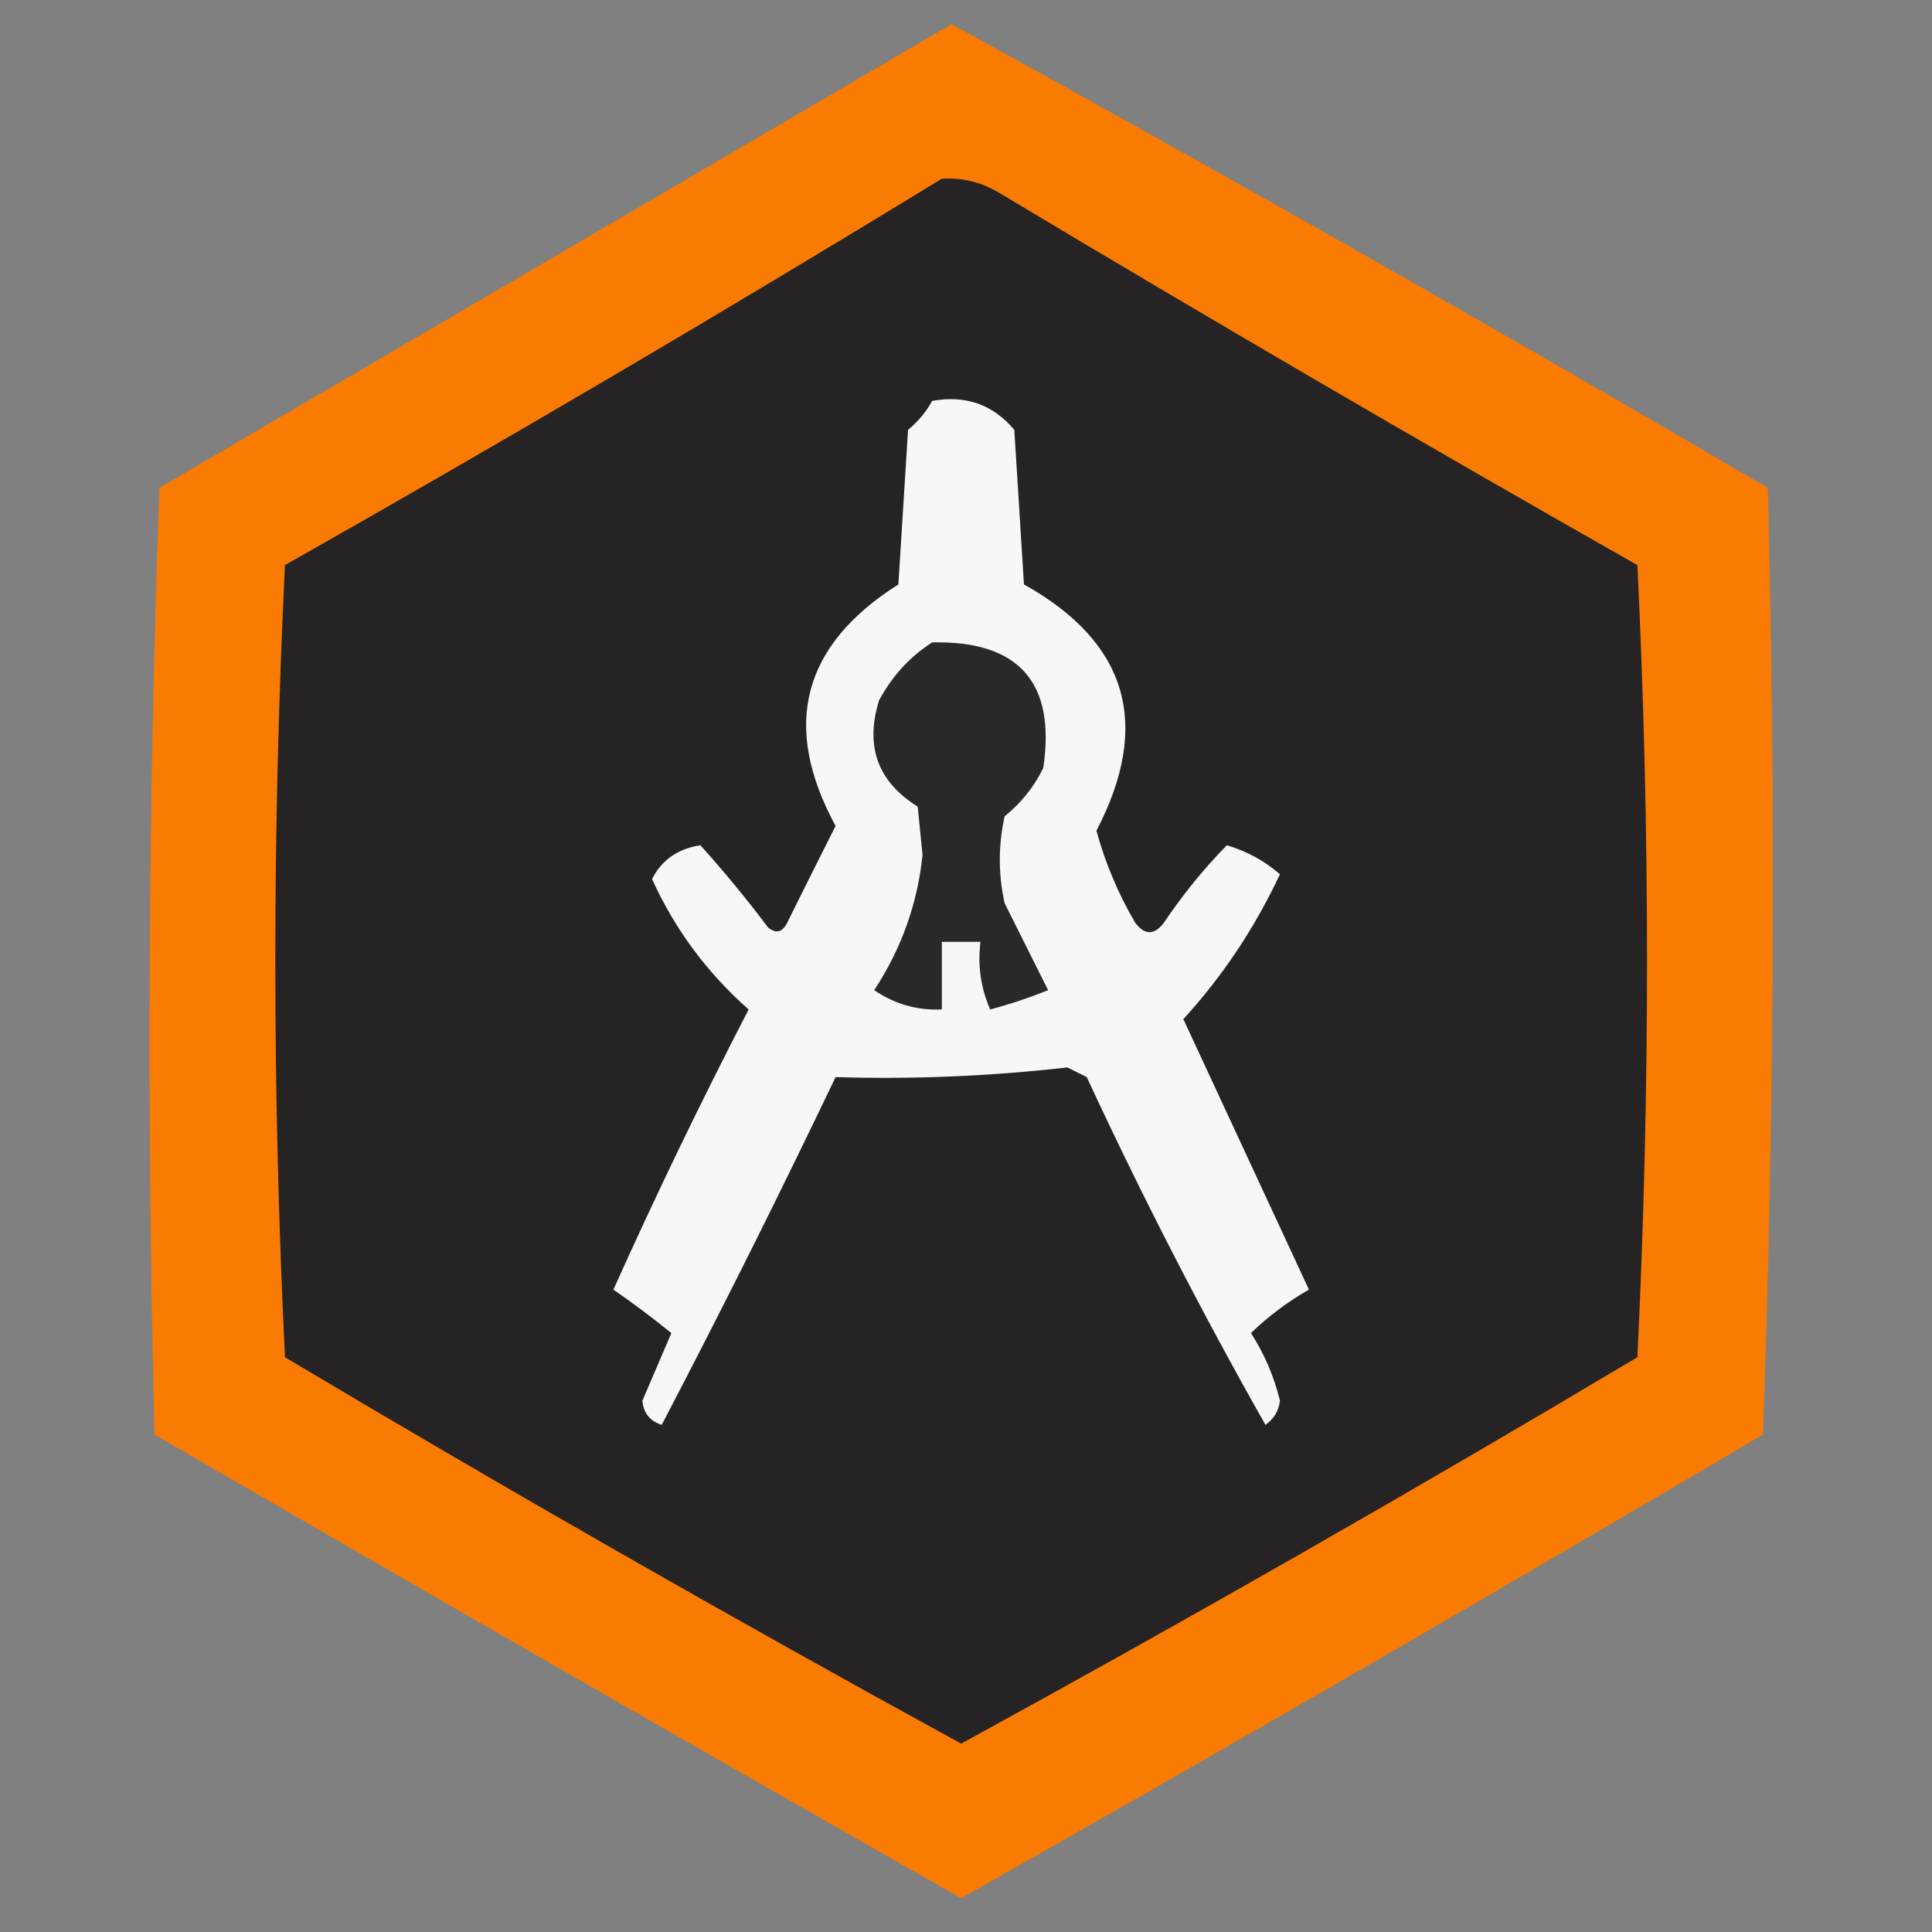 <?xml version="1.0" encoding="UTF-8"?> <svg xmlns="http://www.w3.org/2000/svg" xmlns:xlink="http://www.w3.org/1999/xlink" width="200px" height="200px" style="shape-rendering:geometricPrecision; text-rendering:geometricPrecision; image-rendering:optimizeQuality; fill-rule:evenodd; clip-rule:evenodd"><rect width="100%" height="100%" fill="#808080" stroke="none"/> <g> <path style="opacity:1" fill="#fa7b01" d="M 98.5,2.5 C 126.856,18.097 155.022,34.097 183,50.5C 183.833,83.172 183.667,115.838 182.5,148.5C 154.997,164.753 127.33,180.753 99.5,196.5C 71.585,180.626 43.752,164.626 16,148.5C 15.167,115.828 15.333,83.162 16.5,50.5C 43.896,34.474 71.23,18.474 98.5,2.5 Z"></path> </g> <g> <path style="opacity:1" fill="#262324" d="M 97.5,18.5 C 99.655,18.372 101.655,18.872 103.5,20C 125.336,33.086 147.336,45.919 169.5,58.5C 170.833,85.833 170.833,113.167 169.5,140.5C 146.401,154.271 123.067,167.604 99.5,180.5C 75.933,167.604 52.599,154.271 29.5,140.5C 28.167,113.167 28.167,85.833 29.5,58.5C 52.466,45.503 75.133,32.169 97.5,18.5 Z"></path> </g> <g> <path style="opacity:1" fill="#f7f7f7" d="M 96.5,41.5 C 99.971,40.875 102.804,41.875 105,44.5C 105.333,49.833 105.667,55.167 106,60.5C 116.735,66.493 119.235,74.993 113.5,86C 114.42,89.339 115.753,92.506 117.5,95.5C 118.5,96.833 119.5,96.833 120.5,95.5C 122.436,92.618 124.602,89.951 127,87.5C 129.058,88.112 130.891,89.112 132.5,90.5C 129.897,96.055 126.563,101.055 122.5,105.5C 126.831,114.828 131.164,124.162 135.5,133.5C 133.29,134.766 131.29,136.266 129.5,138C 130.881,140.135 131.881,142.468 132.5,145C 132.37,146.059 131.87,146.892 131,147.5C 124.368,135.792 118.201,123.792 112.5,111.5C 111.833,111.167 111.167,110.833 110.5,110.5C 102.434,111.414 94.434,111.747 86.5,111.5C 80.671,123.697 74.671,135.697 68.5,147.5C 67.28,147.113 66.614,146.28 66.5,145C 67.5,142.667 68.5,140.333 69.5,138C 67.542,136.41 65.542,134.91 63.5,133.5C 67.894,123.711 72.561,114.045 77.5,104.5C 73.188,100.693 69.855,96.193 67.5,91C 68.493,89.033 70.16,87.866 72.5,87.5C 74.942,90.202 77.276,93.035 79.5,96C 80.332,96.688 80.998,96.521 81.5,95.5C 83.173,92.132 84.84,88.798 86.5,85.5C 80.869,75.138 83.036,66.805 93,60.5C 93.333,55.167 93.667,49.833 94,44.5C 95.045,43.627 95.878,42.627 96.5,41.5 Z"></path> </g> <g> <path style="opacity:1" fill="#2a2829" d="M 96.5,66.5 C 105.478,66.31 109.311,70.643 108,79.5C 107.047,81.455 105.713,83.122 104,84.5C 103.333,87.5 103.333,90.5 104,93.5C 105.5,96.5 107,99.5 108.5,102.5C 106.535,103.292 104.535,103.959 102.5,104.5C 101.526,102.257 101.192,99.924 101.5,97.5C 100.167,97.5 98.833,97.5 97.5,97.5C 97.5,99.833 97.5,102.167 97.5,104.5C 94.941,104.61 92.608,103.944 90.5,102.5C 93.319,98.205 94.986,93.538 95.5,88.5C 95.333,86.833 95.167,85.167 95,83.5C 90.859,80.927 89.526,77.26 91,72.5C 92.36,69.977 94.193,67.977 96.5,66.5 Z"></path> </g> </svg> 